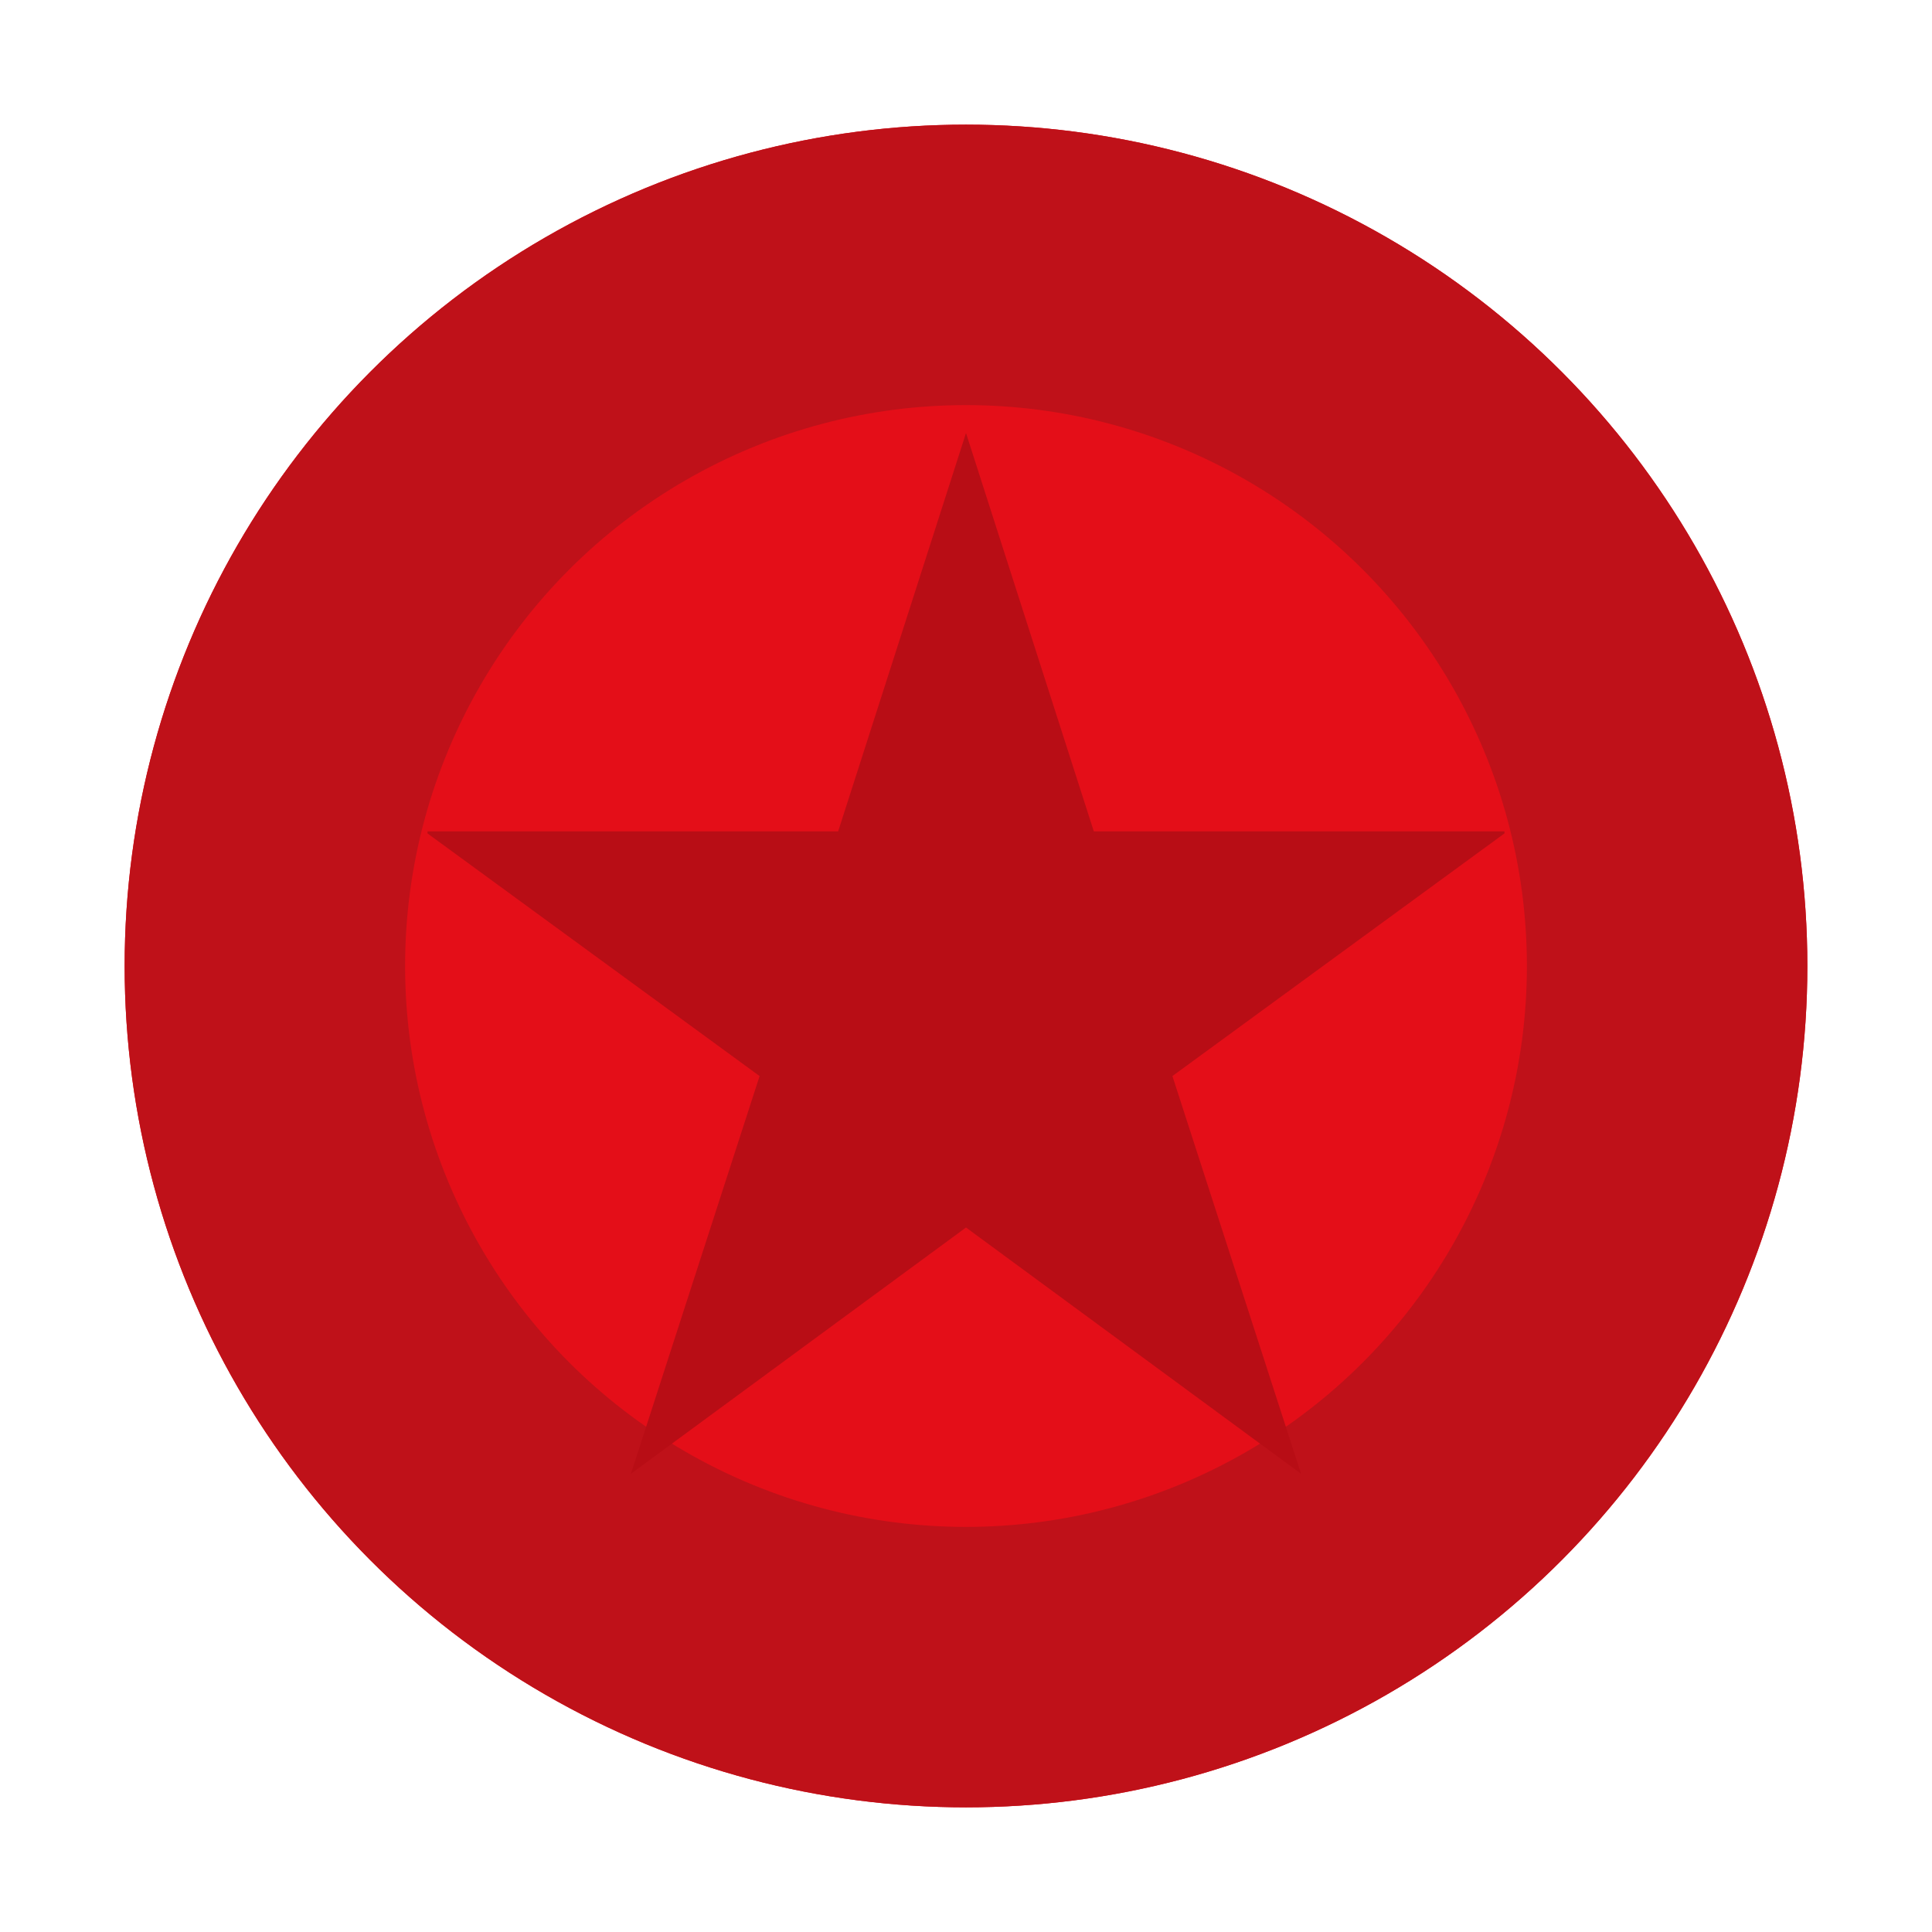 <svg width="62" height="62" viewBox="0 0 62 62" fill="none" xmlns="http://www.w3.org/2000/svg">
<g filter="url(#filter0_d_3112_1442)">
<circle cx="31" cy="27" r="27" fill="#E40E18"/>
</g>
<g filter="url(#filter1_i_3112_1442)">
<circle cx="31" cy="27" r="22.5" stroke="#BF1119" stroke-width="9"/>
</g>
<g clip-path="url(#clip0_3112_1442)" filter="url(#filter2_i_3112_1442)">
<path d="M41.752 43.295L31 35.392L20.247 43.295L24.376 30.532L13.629 22.68H26.897L31 9.896L35.102 22.68H48.369L37.624 30.532L41.752 43.295Z" fill="#B80D15"/>
</g>
<defs>
<filter id="filter0_d_3112_1442" x="0" y="0" width="62" height="62" filterUnits="userSpaceOnUse" color-interpolation-filters="sRGB">
<feFlood flood-opacity="0" result="BackgroundImageFix"/>
<feColorMatrix in="SourceAlpha" type="matrix" values="0 0 0 0 0 0 0 0 0 0 0 0 0 0 0 0 0 0 127 0" result="hardAlpha"/>
<feOffset dy="4"/>
<feGaussianBlur stdDeviation="2"/>
<feComposite in2="hardAlpha" operator="out"/>
<feColorMatrix type="matrix" values="0 0 0 0 0 0 0 0 0 0 0 0 0 0 0 0 0 0 0.25 0"/>
<feBlend mode="normal" in2="BackgroundImageFix" result="effect1_dropShadow_3112_1442"/>
<feBlend mode="normal" in="SourceGraphic" in2="effect1_dropShadow_3112_1442" result="shape"/>
</filter>
<filter id="filter1_i_3112_1442" x="4" y="0" width="54" height="58" filterUnits="userSpaceOnUse" color-interpolation-filters="sRGB">
<feFlood flood-opacity="0" result="BackgroundImageFix"/>
<feBlend mode="normal" in="SourceGraphic" in2="BackgroundImageFix" result="shape"/>
<feColorMatrix in="SourceAlpha" type="matrix" values="0 0 0 0 0 0 0 0 0 0 0 0 0 0 0 0 0 0 127 0" result="hardAlpha"/>
<feOffset dy="4"/>
<feGaussianBlur stdDeviation="2"/>
<feComposite in2="hardAlpha" operator="arithmetic" k2="-1" k3="1"/>
<feColorMatrix type="matrix" values="0 0 0 0 0 0 0 0 0 0 0 0 0 0 0 0 0 0 0.25 0"/>
<feBlend mode="normal" in2="shape" result="effect1_innerShadow_3112_1442"/>
</filter>
<filter id="filter2_i_3112_1442" x="13.72" y="9.72" width="34.56" height="38.56" filterUnits="userSpaceOnUse" color-interpolation-filters="sRGB">
<feFlood flood-opacity="0" result="BackgroundImageFix"/>
<feBlend mode="normal" in="SourceGraphic" in2="BackgroundImageFix" result="shape"/>
<feColorMatrix in="SourceAlpha" type="matrix" values="0 0 0 0 0 0 0 0 0 0 0 0 0 0 0 0 0 0 127 0" result="hardAlpha"/>
<feOffset dy="4"/>
<feGaussianBlur stdDeviation="2"/>
<feComposite in2="hardAlpha" operator="arithmetic" k2="-1" k3="1"/>
<feColorMatrix type="matrix" values="0 0 0 0 0 0 0 0 0 0 0 0 0 0 0 0 0 0 0.25 0"/>
<feBlend mode="normal" in2="shape" result="effect1_innerShadow_3112_1442"/>
</filter>
<clipPath id="clip0_3112_1442">
<rect width="34.56" height="34.56" fill="white" transform="translate(13.72 9.72)"/>
</clipPath>
</defs>
</svg>
